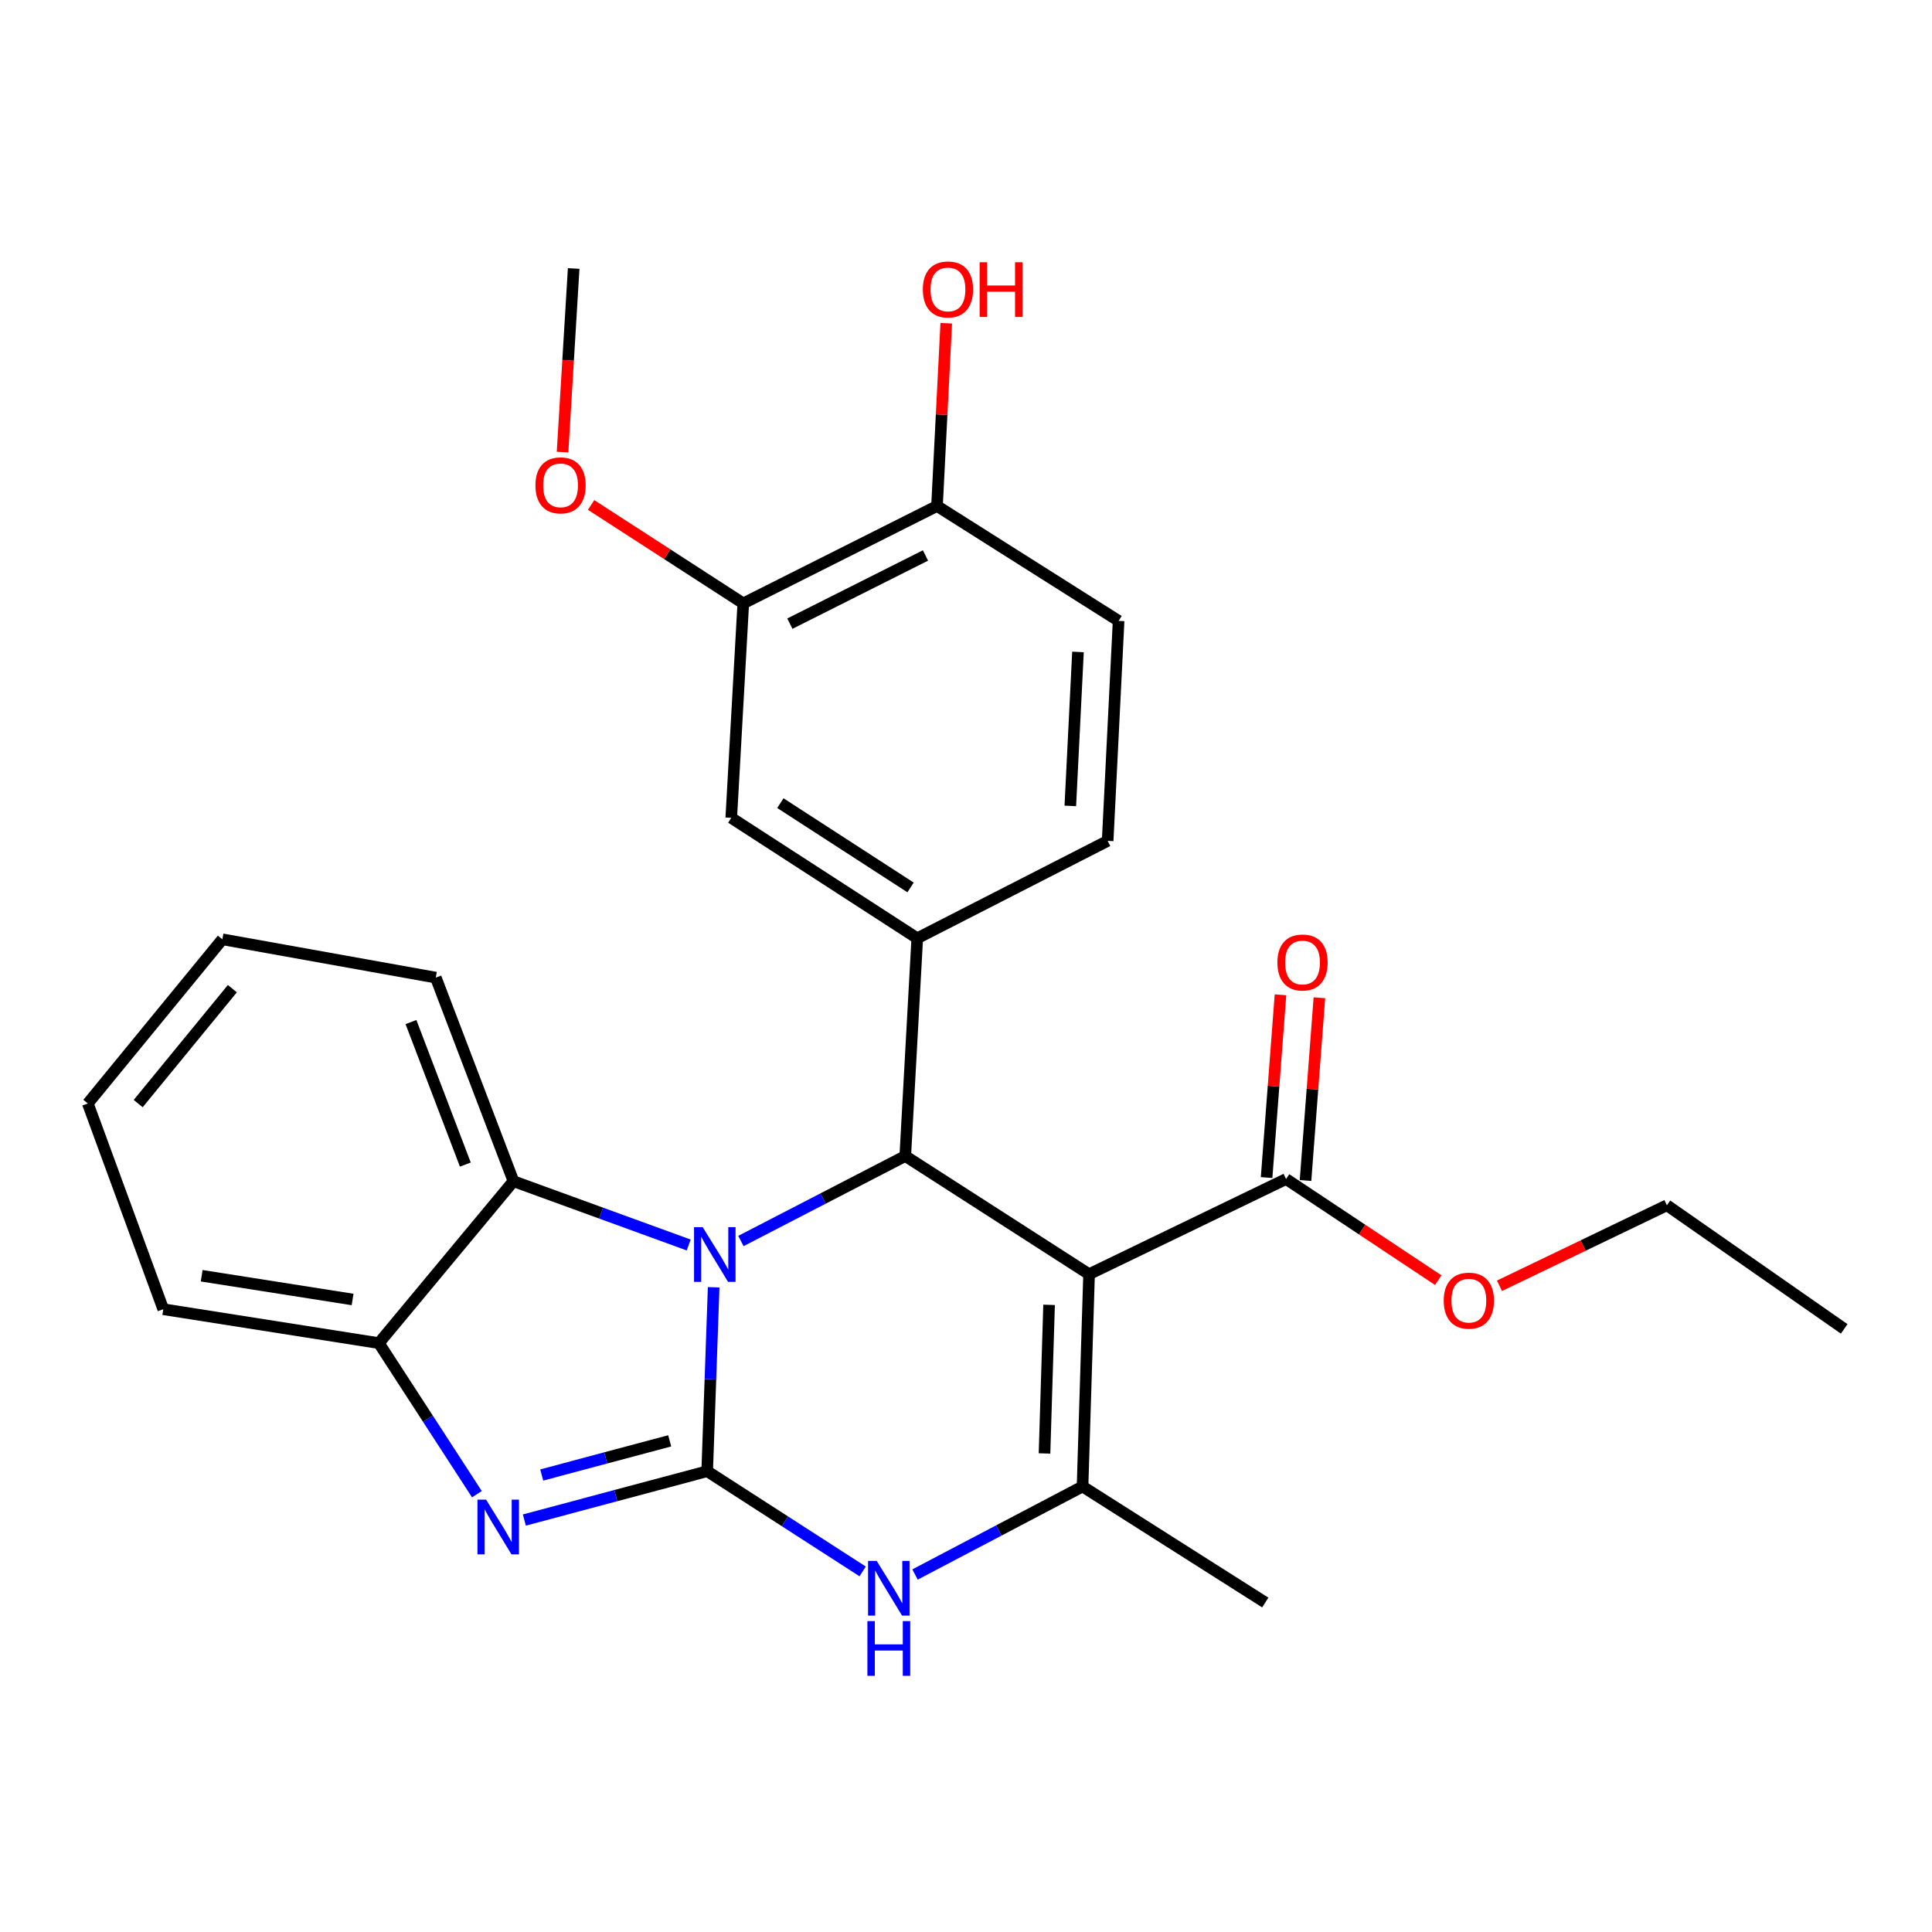<?xml version='1.0' encoding='iso-8859-1'?>
<svg version='1.1' baseProfile='full'
              xmlns='http://www.w3.org/2000/svg'
                      xmlns:rdkit='http://www.rdkit.org/xml'
                      xmlns:xlink='http://www.w3.org/1999/xlink'
                  xml:space='preserve'
width='1000px' height='1000px' viewBox='0 0 1000 1000'>
<!-- END OF HEADER -->
<rect style='opacity:1.0;fill:#FFFFFF;stroke:none' width='1000' height='1000' x='0' y='0'> </rect>
<path class='bond-0' d='M 366.041,761.495 L 367.713,713.896' style='fill:none;fill-rule:evenodd;stroke:#000000;stroke-width:6px;stroke-linecap:butt;stroke-linejoin:miter;stroke-opacity:1' />
<path class='bond-0' d='M 367.713,713.896 L 369.385,666.298' style='fill:none;fill-rule:evenodd;stroke:#0000FF;stroke-width:6px;stroke-linecap:butt;stroke-linejoin:miter;stroke-opacity:1' />
<path class='bond-3' d='M 366.041,761.495 L 318.727,774.131' style='fill:none;fill-rule:evenodd;stroke:#000000;stroke-width:6px;stroke-linecap:butt;stroke-linejoin:miter;stroke-opacity:1' />
<path class='bond-3' d='M 318.727,774.131 L 271.413,786.767' style='fill:none;fill-rule:evenodd;stroke:#0000FF;stroke-width:6px;stroke-linecap:butt;stroke-linejoin:miter;stroke-opacity:1' />
<path class='bond-3' d='M 346.635,745.769 L 313.515,754.614' style='fill:none;fill-rule:evenodd;stroke:#000000;stroke-width:6px;stroke-linecap:butt;stroke-linejoin:miter;stroke-opacity:1' />
<path class='bond-3' d='M 313.515,754.614 L 280.394,763.459' style='fill:none;fill-rule:evenodd;stroke:#0000FF;stroke-width:6px;stroke-linecap:butt;stroke-linejoin:miter;stroke-opacity:1' />
<path class='bond-5' d='M 366.041,761.495 L 406.276,787.429' style='fill:none;fill-rule:evenodd;stroke:#000000;stroke-width:6px;stroke-linecap:butt;stroke-linejoin:miter;stroke-opacity:1' />
<path class='bond-5' d='M 406.276,787.429 L 446.51,813.363' style='fill:none;fill-rule:evenodd;stroke:#0000FF;stroke-width:6px;stroke-linecap:butt;stroke-linejoin:miter;stroke-opacity:1' />
<path class='bond-2' d='M 383.495,642.344 L 426.03,620.35' style='fill:none;fill-rule:evenodd;stroke:#0000FF;stroke-width:6px;stroke-linecap:butt;stroke-linejoin:miter;stroke-opacity:1' />
<path class='bond-2' d='M 426.03,620.35 L 468.564,598.357' style='fill:none;fill-rule:evenodd;stroke:#000000;stroke-width:6px;stroke-linecap:butt;stroke-linejoin:miter;stroke-opacity:1' />
<path class='bond-7' d='M 356.468,644.412 L 311.116,627.899' style='fill:none;fill-rule:evenodd;stroke:#0000FF;stroke-width:6px;stroke-linecap:butt;stroke-linejoin:miter;stroke-opacity:1' />
<path class='bond-7' d='M 311.116,627.899 L 265.763,611.387' style='fill:none;fill-rule:evenodd;stroke:#000000;stroke-width:6px;stroke-linecap:butt;stroke-linejoin:miter;stroke-opacity:1' />
<path class='bond-1' d='M 563.702,659.522 L 560.324,769.407' style='fill:none;fill-rule:evenodd;stroke:#000000;stroke-width:6px;stroke-linecap:butt;stroke-linejoin:miter;stroke-opacity:1' />
<path class='bond-1' d='M 543.003,675.384 L 540.639,752.304' style='fill:none;fill-rule:evenodd;stroke:#000000;stroke-width:6px;stroke-linecap:butt;stroke-linejoin:miter;stroke-opacity:1' />
<path class='bond-9' d='M 563.702,659.522 L 665.664,610.264' style='fill:none;fill-rule:evenodd;stroke:#000000;stroke-width:6px;stroke-linecap:butt;stroke-linejoin:miter;stroke-opacity:1' />
<path class='bond-28' d='M 563.702,659.522 L 468.564,598.357' style='fill:none;fill-rule:evenodd;stroke:#000000;stroke-width:6px;stroke-linecap:butt;stroke-linejoin:miter;stroke-opacity:1' />
<path class='bond-6' d='M 468.564,598.357 L 474.771,485.643' style='fill:none;fill-rule:evenodd;stroke:#000000;stroke-width:6px;stroke-linecap:butt;stroke-linejoin:miter;stroke-opacity:1' />
<path class='bond-8' d='M 246.843,773.387 L 221.472,734.294' style='fill:none;fill-rule:evenodd;stroke:#0000FF;stroke-width:6px;stroke-linecap:butt;stroke-linejoin:miter;stroke-opacity:1' />
<path class='bond-8' d='M 221.472,734.294 L 196.102,695.2' style='fill:none;fill-rule:evenodd;stroke:#000000;stroke-width:6px;stroke-linecap:butt;stroke-linejoin:miter;stroke-opacity:1' />
<path class='bond-4' d='M 560.324,769.407 L 516.971,792.183' style='fill:none;fill-rule:evenodd;stroke:#000000;stroke-width:6px;stroke-linecap:butt;stroke-linejoin:miter;stroke-opacity:1' />
<path class='bond-4' d='M 516.971,792.183 L 473.618,814.959' style='fill:none;fill-rule:evenodd;stroke:#0000FF;stroke-width:6px;stroke-linecap:butt;stroke-linejoin:miter;stroke-opacity:1' />
<path class='bond-17' d='M 560.324,769.407 L 654.901,829.462' style='fill:none;fill-rule:evenodd;stroke:#000000;stroke-width:6px;stroke-linecap:butt;stroke-linejoin:miter;stroke-opacity:1' />
<path class='bond-10' d='M 474.771,485.643 L 378.499,423.31' style='fill:none;fill-rule:evenodd;stroke:#000000;stroke-width:6px;stroke-linecap:butt;stroke-linejoin:miter;stroke-opacity:1' />
<path class='bond-10' d='M 471.309,459.336 L 403.919,415.703' style='fill:none;fill-rule:evenodd;stroke:#000000;stroke-width:6px;stroke-linecap:butt;stroke-linejoin:miter;stroke-opacity:1' />
<path class='bond-12' d='M 474.771,485.643 L 573.32,435.229' style='fill:none;fill-rule:evenodd;stroke:#000000;stroke-width:6px;stroke-linecap:butt;stroke-linejoin:miter;stroke-opacity:1' />
<path class='bond-20' d='M 265.763,611.387 L 225.562,506.013' style='fill:none;fill-rule:evenodd;stroke:#000000;stroke-width:6px;stroke-linecap:butt;stroke-linejoin:miter;stroke-opacity:1' />
<path class='bond-20' d='M 240.859,602.781 L 212.718,529.02' style='fill:none;fill-rule:evenodd;stroke:#000000;stroke-width:6px;stroke-linecap:butt;stroke-linejoin:miter;stroke-opacity:1' />
<path class='bond-27' d='M 265.763,611.387 L 196.102,695.2' style='fill:none;fill-rule:evenodd;stroke:#000000;stroke-width:6px;stroke-linecap:butt;stroke-linejoin:miter;stroke-opacity:1' />
<path class='bond-21' d='M 196.102,695.2 L 84.511,677.648' style='fill:none;fill-rule:evenodd;stroke:#000000;stroke-width:6px;stroke-linecap:butt;stroke-linejoin:miter;stroke-opacity:1' />
<path class='bond-21' d='M 182.502,672.611 L 104.388,660.324' style='fill:none;fill-rule:evenodd;stroke:#000000;stroke-width:6px;stroke-linecap:butt;stroke-linejoin:miter;stroke-opacity:1' />
<path class='bond-14' d='M 675.735,611.029 L 679.327,563.734' style='fill:none;fill-rule:evenodd;stroke:#000000;stroke-width:6px;stroke-linecap:butt;stroke-linejoin:miter;stroke-opacity:1' />
<path class='bond-14' d='M 679.327,563.734 L 682.919,516.438' style='fill:none;fill-rule:evenodd;stroke:#FF0000;stroke-width:6px;stroke-linecap:butt;stroke-linejoin:miter;stroke-opacity:1' />
<path class='bond-14' d='M 655.592,609.499 L 659.184,562.204' style='fill:none;fill-rule:evenodd;stroke:#000000;stroke-width:6px;stroke-linecap:butt;stroke-linejoin:miter;stroke-opacity:1' />
<path class='bond-14' d='M 659.184,562.204 L 662.776,514.908' style='fill:none;fill-rule:evenodd;stroke:#FF0000;stroke-width:6px;stroke-linecap:butt;stroke-linejoin:miter;stroke-opacity:1' />
<path class='bond-16' d='M 665.664,610.264 L 705.049,636.437' style='fill:none;fill-rule:evenodd;stroke:#000000;stroke-width:6px;stroke-linecap:butt;stroke-linejoin:miter;stroke-opacity:1' />
<path class='bond-16' d='M 705.049,636.437 L 744.434,662.61' style='fill:none;fill-rule:evenodd;stroke:#FF0000;stroke-width:6px;stroke-linecap:butt;stroke-linejoin:miter;stroke-opacity:1' />
<path class='bond-11' d='M 378.499,423.31 L 384.717,312.314' style='fill:none;fill-rule:evenodd;stroke:#000000;stroke-width:6px;stroke-linecap:butt;stroke-linejoin:miter;stroke-opacity:1' />
<path class='bond-18' d='M 384.717,312.314 L 345.336,286.841' style='fill:none;fill-rule:evenodd;stroke:#000000;stroke-width:6px;stroke-linecap:butt;stroke-linejoin:miter;stroke-opacity:1' />
<path class='bond-18' d='M 345.336,286.841 L 305.956,261.368' style='fill:none;fill-rule:evenodd;stroke:#FF0000;stroke-width:6px;stroke-linecap:butt;stroke-linejoin:miter;stroke-opacity:1' />
<path class='bond-30' d='M 384.717,312.314 L 484.995,261.9' style='fill:none;fill-rule:evenodd;stroke:#000000;stroke-width:6px;stroke-linecap:butt;stroke-linejoin:miter;stroke-opacity:1' />
<path class='bond-30' d='M 408.832,322.801 L 479.027,287.511' style='fill:none;fill-rule:evenodd;stroke:#000000;stroke-width:6px;stroke-linecap:butt;stroke-linejoin:miter;stroke-opacity:1' />
<path class='bond-15' d='M 573.32,435.229 L 578.988,321.371' style='fill:none;fill-rule:evenodd;stroke:#000000;stroke-width:6px;stroke-linecap:butt;stroke-linejoin:miter;stroke-opacity:1' />
<path class='bond-15' d='M 553.994,417.146 L 557.961,337.446' style='fill:none;fill-rule:evenodd;stroke:#000000;stroke-width:6px;stroke-linecap:butt;stroke-linejoin:miter;stroke-opacity:1' />
<path class='bond-13' d='M 484.995,261.9 L 578.988,321.371' style='fill:none;fill-rule:evenodd;stroke:#000000;stroke-width:6px;stroke-linecap:butt;stroke-linejoin:miter;stroke-opacity:1' />
<path class='bond-19' d='M 484.995,261.9 L 487.385,214.602' style='fill:none;fill-rule:evenodd;stroke:#000000;stroke-width:6px;stroke-linecap:butt;stroke-linejoin:miter;stroke-opacity:1' />
<path class='bond-19' d='M 487.385,214.602 L 489.775,167.305' style='fill:none;fill-rule:evenodd;stroke:#FF0000;stroke-width:6px;stroke-linecap:butt;stroke-linejoin:miter;stroke-opacity:1' />
<path class='bond-22' d='M 776.118,665.518 L 819.452,644.681' style='fill:none;fill-rule:evenodd;stroke:#FF0000;stroke-width:6px;stroke-linecap:butt;stroke-linejoin:miter;stroke-opacity:1' />
<path class='bond-22' d='M 819.452,644.681 L 862.786,623.844' style='fill:none;fill-rule:evenodd;stroke:#000000;stroke-width:6px;stroke-linecap:butt;stroke-linejoin:miter;stroke-opacity:1' />
<path class='bond-23' d='M 291.177,234.008 L 294.053,186.491' style='fill:none;fill-rule:evenodd;stroke:#FF0000;stroke-width:6px;stroke-linecap:butt;stroke-linejoin:miter;stroke-opacity:1' />
<path class='bond-23' d='M 294.053,186.491 L 296.93,138.974' style='fill:none;fill-rule:evenodd;stroke:#000000;stroke-width:6px;stroke-linecap:butt;stroke-linejoin:miter;stroke-opacity:1' />
<path class='bond-24' d='M 225.562,506.013 L 115.094,486.182' style='fill:none;fill-rule:evenodd;stroke:#000000;stroke-width:6px;stroke-linecap:butt;stroke-linejoin:miter;stroke-opacity:1' />
<path class='bond-25' d='M 84.511,677.648 L 45.455,571.152' style='fill:none;fill-rule:evenodd;stroke:#000000;stroke-width:6px;stroke-linecap:butt;stroke-linejoin:miter;stroke-opacity:1' />
<path class='bond-26' d='M 862.786,623.844 L 954.545,687.827' style='fill:none;fill-rule:evenodd;stroke:#000000;stroke-width:6px;stroke-linecap:butt;stroke-linejoin:miter;stroke-opacity:1' />
<path class='bond-29' d='M 115.094,486.182 L 45.455,571.152' style='fill:none;fill-rule:evenodd;stroke:#000000;stroke-width:6px;stroke-linecap:butt;stroke-linejoin:miter;stroke-opacity:1' />
<path class='bond-29' d='M 120.272,511.733 L 71.525,571.212' style='fill:none;fill-rule:evenodd;stroke:#000000;stroke-width:6px;stroke-linecap:butt;stroke-linejoin:miter;stroke-opacity:1' />
<path  class='atom-1' d='M 363.721 635.172
L 373.001 650.172
Q 373.921 651.652, 375.401 654.332
Q 376.881 657.012, 376.961 657.172
L 376.961 635.172
L 380.721 635.172
L 380.721 663.492
L 376.841 663.492
L 366.881 647.092
Q 365.721 645.172, 364.481 642.972
Q 363.281 640.772, 362.921 640.092
L 362.921 663.492
L 359.241 663.492
L 359.241 635.172
L 363.721 635.172
' fill='#0000FF'/>
<path  class='atom-4' d='M 251.614 776.223
L 260.894 791.223
Q 261.814 792.703, 263.294 795.383
Q 264.774 798.063, 264.854 798.223
L 264.854 776.223
L 268.614 776.223
L 268.614 804.543
L 264.734 804.543
L 254.774 788.143
Q 253.614 786.223, 252.374 784.023
Q 251.174 781.823, 250.814 781.143
L 250.814 804.543
L 247.134 804.543
L 247.134 776.223
L 251.614 776.223
' fill='#0000FF'/>
<path  class='atom-6' d='M 453.786 807.928
L 463.066 822.928
Q 463.986 824.408, 465.466 827.088
Q 466.946 829.768, 467.026 829.928
L 467.026 807.928
L 470.786 807.928
L 470.786 836.248
L 466.906 836.248
L 456.946 819.848
Q 455.786 817.928, 454.546 815.728
Q 453.346 813.528, 452.986 812.848
L 452.986 836.248
L 449.306 836.248
L 449.306 807.928
L 453.786 807.928
' fill='#0000FF'/>
<path  class='atom-6' d='M 448.966 839.08
L 452.806 839.08
L 452.806 851.12
L 467.286 851.12
L 467.286 839.08
L 471.126 839.08
L 471.126 867.4
L 467.286 867.4
L 467.286 854.32
L 452.806 854.32
L 452.806 867.4
L 448.966 867.4
L 448.966 839.08
' fill='#0000FF'/>
<path  class='atom-15' d='M 661.182 498.181
Q 661.182 491.381, 664.542 487.581
Q 667.902 483.781, 674.182 483.781
Q 680.462 483.781, 683.822 487.581
Q 687.182 491.381, 687.182 498.181
Q 687.182 505.061, 683.782 508.981
Q 680.382 512.861, 674.182 512.861
Q 667.942 512.861, 664.542 508.981
Q 661.182 505.101, 661.182 498.181
M 674.182 509.661
Q 678.502 509.661, 680.822 506.781
Q 683.182 503.861, 683.182 498.181
Q 683.182 492.621, 680.822 489.821
Q 678.502 486.981, 674.182 486.981
Q 669.862 486.981, 667.502 489.781
Q 665.182 492.581, 665.182 498.181
Q 665.182 503.901, 667.502 506.781
Q 669.862 509.661, 674.182 509.661
' fill='#FF0000'/>
<path  class='atom-17' d='M 747.274 673.216
Q 747.274 666.416, 750.634 662.616
Q 753.994 658.816, 760.274 658.816
Q 766.554 658.816, 769.914 662.616
Q 773.274 666.416, 773.274 673.216
Q 773.274 680.096, 769.874 684.016
Q 766.474 687.896, 760.274 687.896
Q 754.034 687.896, 750.634 684.016
Q 747.274 680.136, 747.274 673.216
M 760.274 684.696
Q 764.594 684.696, 766.914 681.816
Q 769.274 678.896, 769.274 673.216
Q 769.274 667.656, 766.914 664.856
Q 764.594 662.016, 760.274 662.016
Q 755.954 662.016, 753.594 664.816
Q 751.274 667.616, 751.274 673.216
Q 751.274 678.936, 753.594 681.816
Q 755.954 684.696, 760.274 684.696
' fill='#FF0000'/>
<path  class='atom-19' d='M 277.14 251.217
Q 277.14 244.417, 280.5 240.617
Q 283.86 236.817, 290.14 236.817
Q 296.42 236.817, 299.78 240.617
Q 303.14 244.417, 303.14 251.217
Q 303.14 258.097, 299.74 262.017
Q 296.34 265.897, 290.14 265.897
Q 283.9 265.897, 280.5 262.017
Q 277.14 258.137, 277.14 251.217
M 290.14 262.697
Q 294.46 262.697, 296.78 259.817
Q 299.14 256.897, 299.14 251.217
Q 299.14 245.657, 296.78 242.857
Q 294.46 240.017, 290.14 240.017
Q 285.82 240.017, 283.46 242.817
Q 281.14 245.617, 281.14 251.217
Q 281.14 256.937, 283.46 259.817
Q 285.82 262.697, 290.14 262.697
' fill='#FF0000'/>
<path  class='atom-20' d='M 477.662 149.817
Q 477.662 143.017, 481.022 139.217
Q 484.382 135.417, 490.662 135.417
Q 496.942 135.417, 500.302 139.217
Q 503.662 143.017, 503.662 149.817
Q 503.662 156.697, 500.262 160.617
Q 496.862 164.497, 490.662 164.497
Q 484.422 164.497, 481.022 160.617
Q 477.662 156.737, 477.662 149.817
M 490.662 161.297
Q 494.982 161.297, 497.302 158.417
Q 499.662 155.497, 499.662 149.817
Q 499.662 144.257, 497.302 141.457
Q 494.982 138.617, 490.662 138.617
Q 486.342 138.617, 483.982 141.417
Q 481.662 144.217, 481.662 149.817
Q 481.662 155.537, 483.982 158.417
Q 486.342 161.297, 490.662 161.297
' fill='#FF0000'/>
<path  class='atom-20' d='M 507.062 135.737
L 510.902 135.737
L 510.902 147.777
L 525.382 147.777
L 525.382 135.737
L 529.222 135.737
L 529.222 164.057
L 525.382 164.057
L 525.382 150.977
L 510.902 150.977
L 510.902 164.057
L 507.062 164.057
L 507.062 135.737
' fill='#FF0000'/>
</svg>
